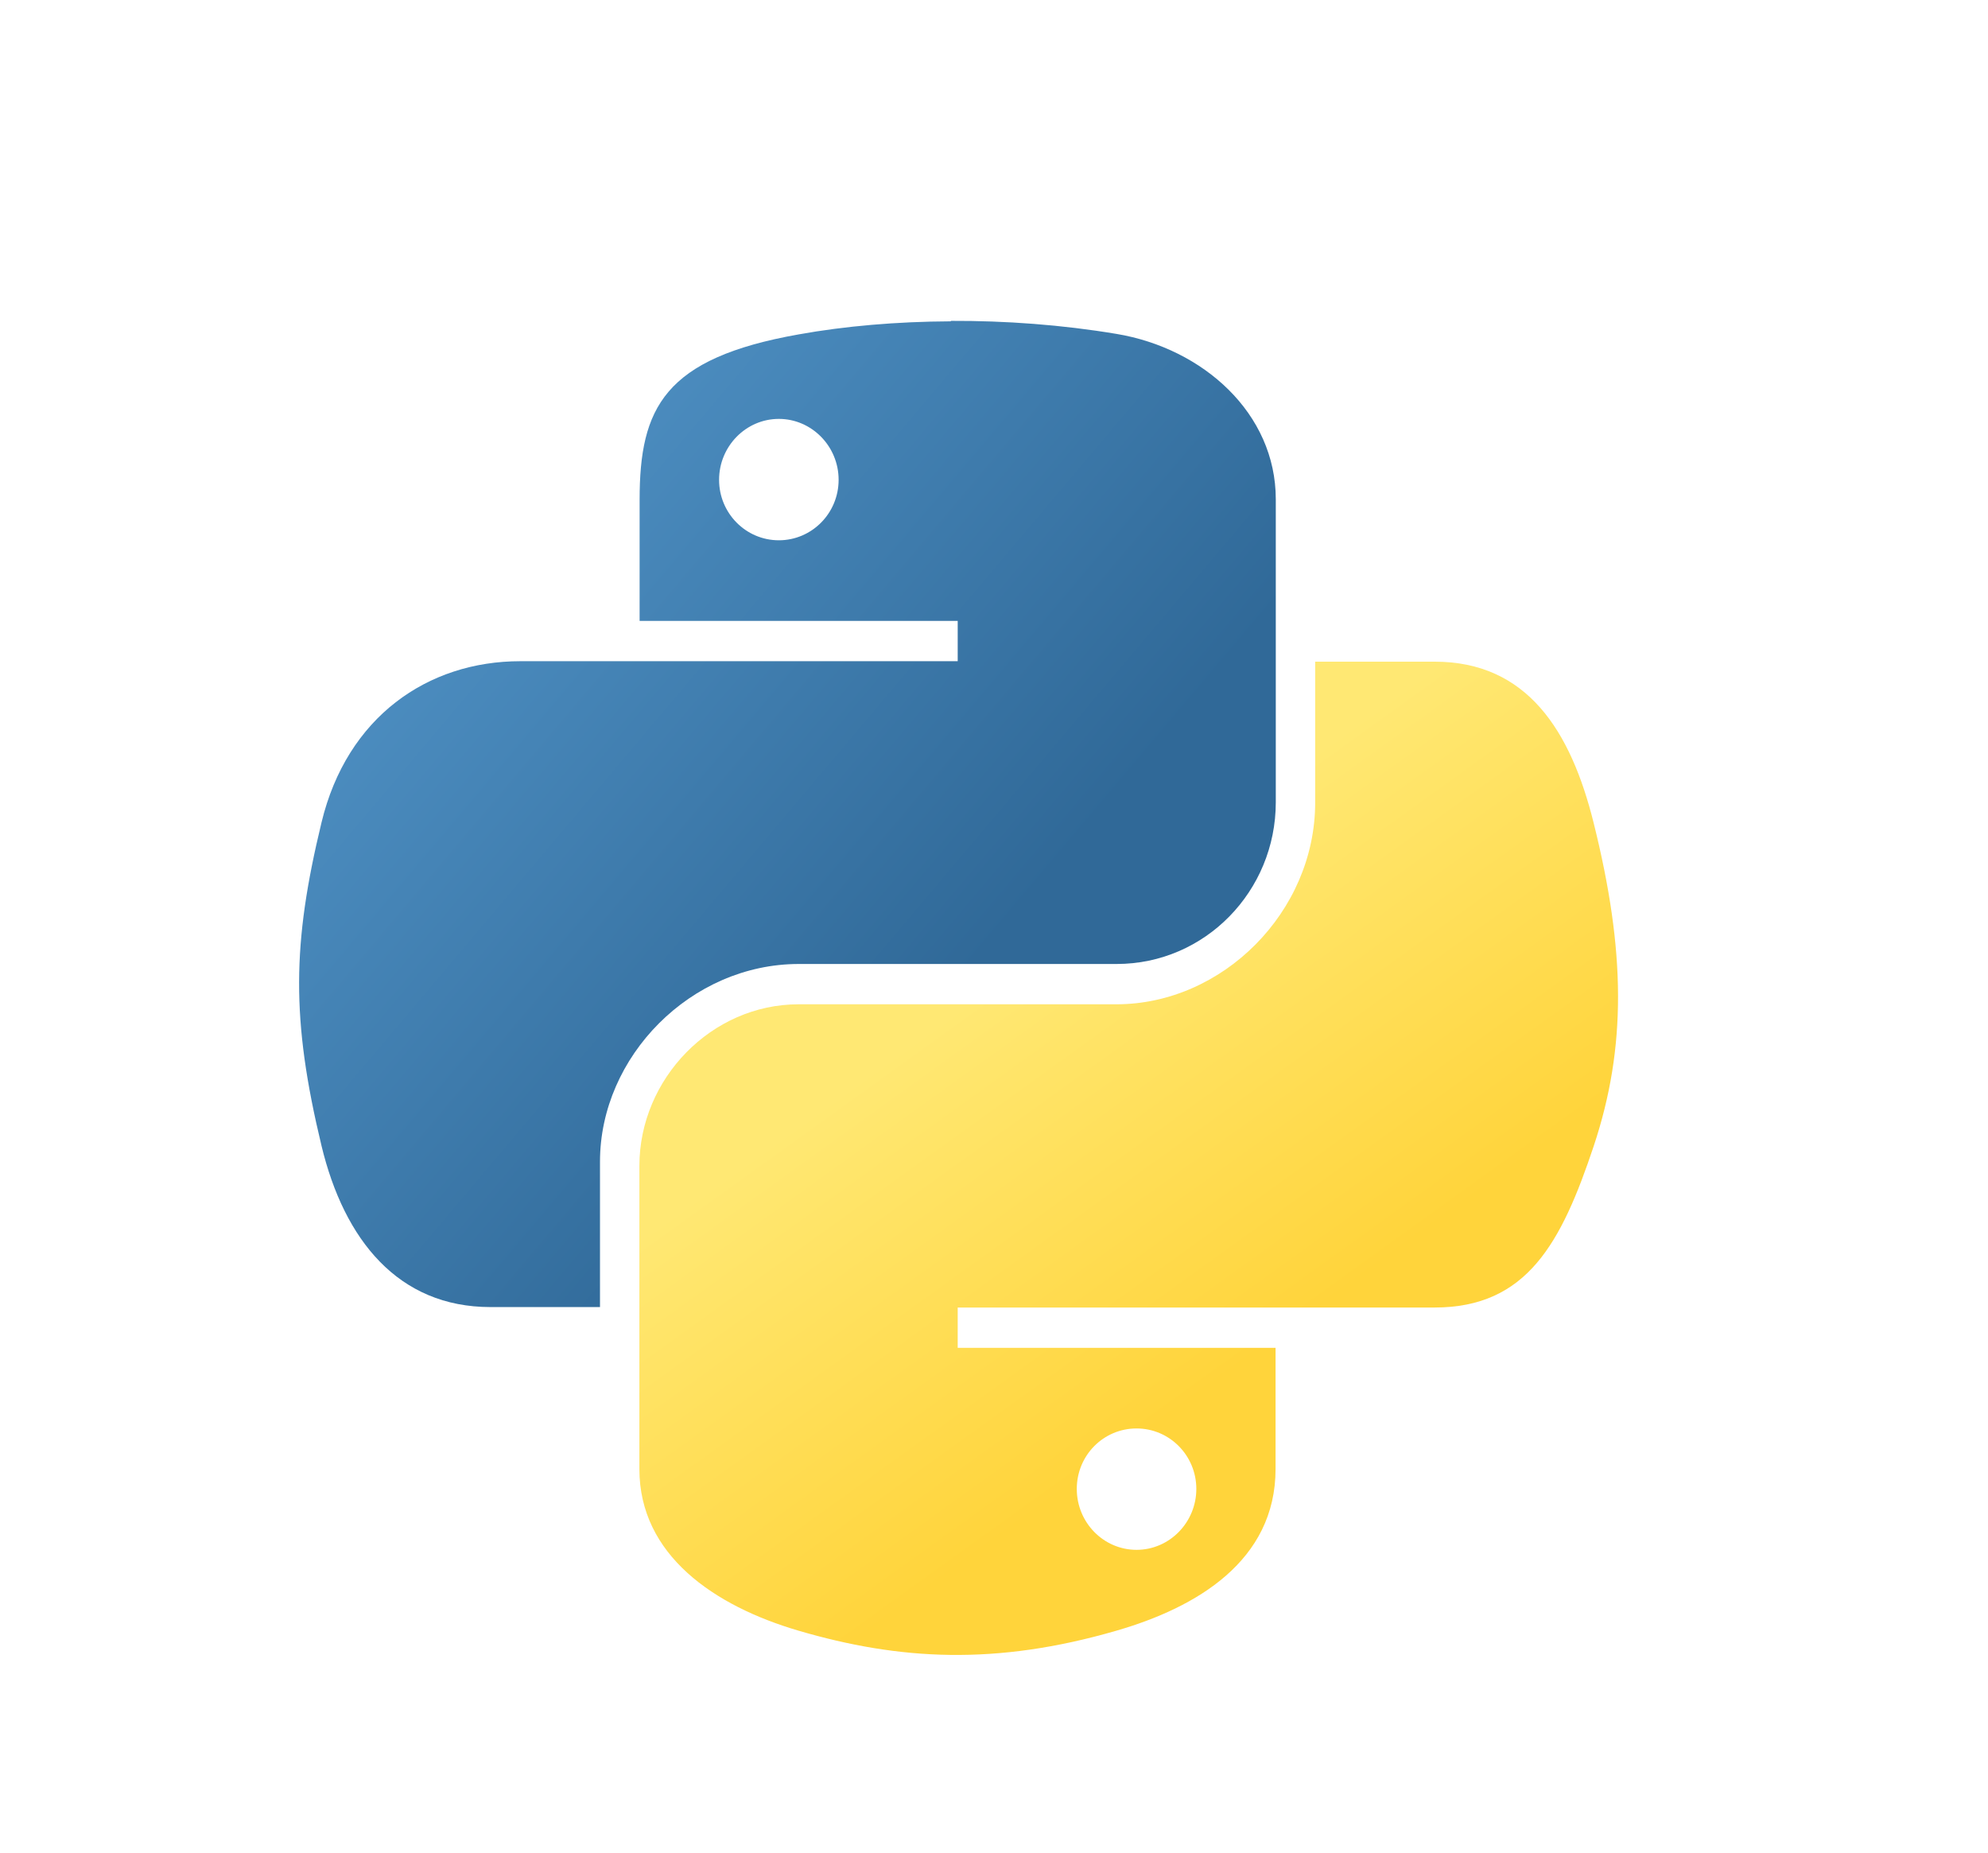 <?xml version="1.0" encoding="UTF-8"?><svg id="Layer_1" xmlns="http://www.w3.org/2000/svg" xmlns:xlink="http://www.w3.org/1999/xlink" viewBox="0 0 86.81 80.9"><defs><style>.cls-1{fill:url(#linear-gradient-2);}.cls-2{fill:url(#linear-gradient);}</style><linearGradient id="linear-gradient" x1="508.46" y1="284.68" x2="564.94" y2="236.09" gradientTransform="translate(-274.38 177.37) scale(.56 -.57)" gradientUnits="userSpaceOnUse"><stop offset="0" stop-color="#5a9fd4"/><stop offset="1" stop-color="#306998"/></linearGradient><linearGradient id="linear-gradient-2" x1="586.77" y1="206.67" x2="566.6" y2="235.21" gradientTransform="translate(-274.38 177.37) scale(.56 -.57)" gradientUnits="userSpaceOnUse"><stop offset="0" stop-color="#ffd43b"/><stop offset="1" stop-color="#ffe873"/></linearGradient></defs><path id="path1948" class="cls-2" d="M41.52,14.03c-2.37,.01-4.64,.21-6.64,.57-5.88,1.04-6.95,3.21-6.95,7.22v5.29h13.89v1.76H22.72c-4.04,0-7.57,2.43-8.68,7.04-1.28,5.29-1.33,8.59,0,14.12,.99,4.11,3.35,7.04,7.38,7.04h4.78v-6.35c0-4.59,3.97-8.63,8.68-8.63h13.88c3.86,0,6.95-3.18,6.95-7.06v-13.23c0-3.76-3.18-6.59-6.95-7.22-2.39-.4-4.86-.58-7.24-.57Zm-7.51,4.26c1.43,0,2.61,1.19,2.61,2.66,0,1.46-1.17,2.64-2.61,2.64-1.44,0-2.61-1.18-2.61-2.64s1.17-2.66,2.61-2.66Z"/><path id="path1950" class="cls-1" d="M57.43,28.87v6.17c0,4.78-4.05,8.81-8.68,8.81h-13.88c-3.8,0-6.95,3.25-6.95,7.06v13.23c0,3.76,3.27,5.98,6.95,7.06,4.4,1.29,8.61,1.53,13.88,0,3.5-1.01,6.95-3.05,6.95-7.06v-5.29h-13.88v-1.76h20.82c4.04,0,5.54-2.82,6.95-7.04,1.45-4.35,1.39-8.54,0-14.12-1-4.02-2.9-7.04-6.95-7.04h-5.21Zm-7.8,33.5c1.44,0,2.61,1.18,2.61,2.64s-1.17,2.66-2.61,2.66-2.61-1.19-2.61-2.66,1.17-2.64,2.61-2.64Z"/></svg>